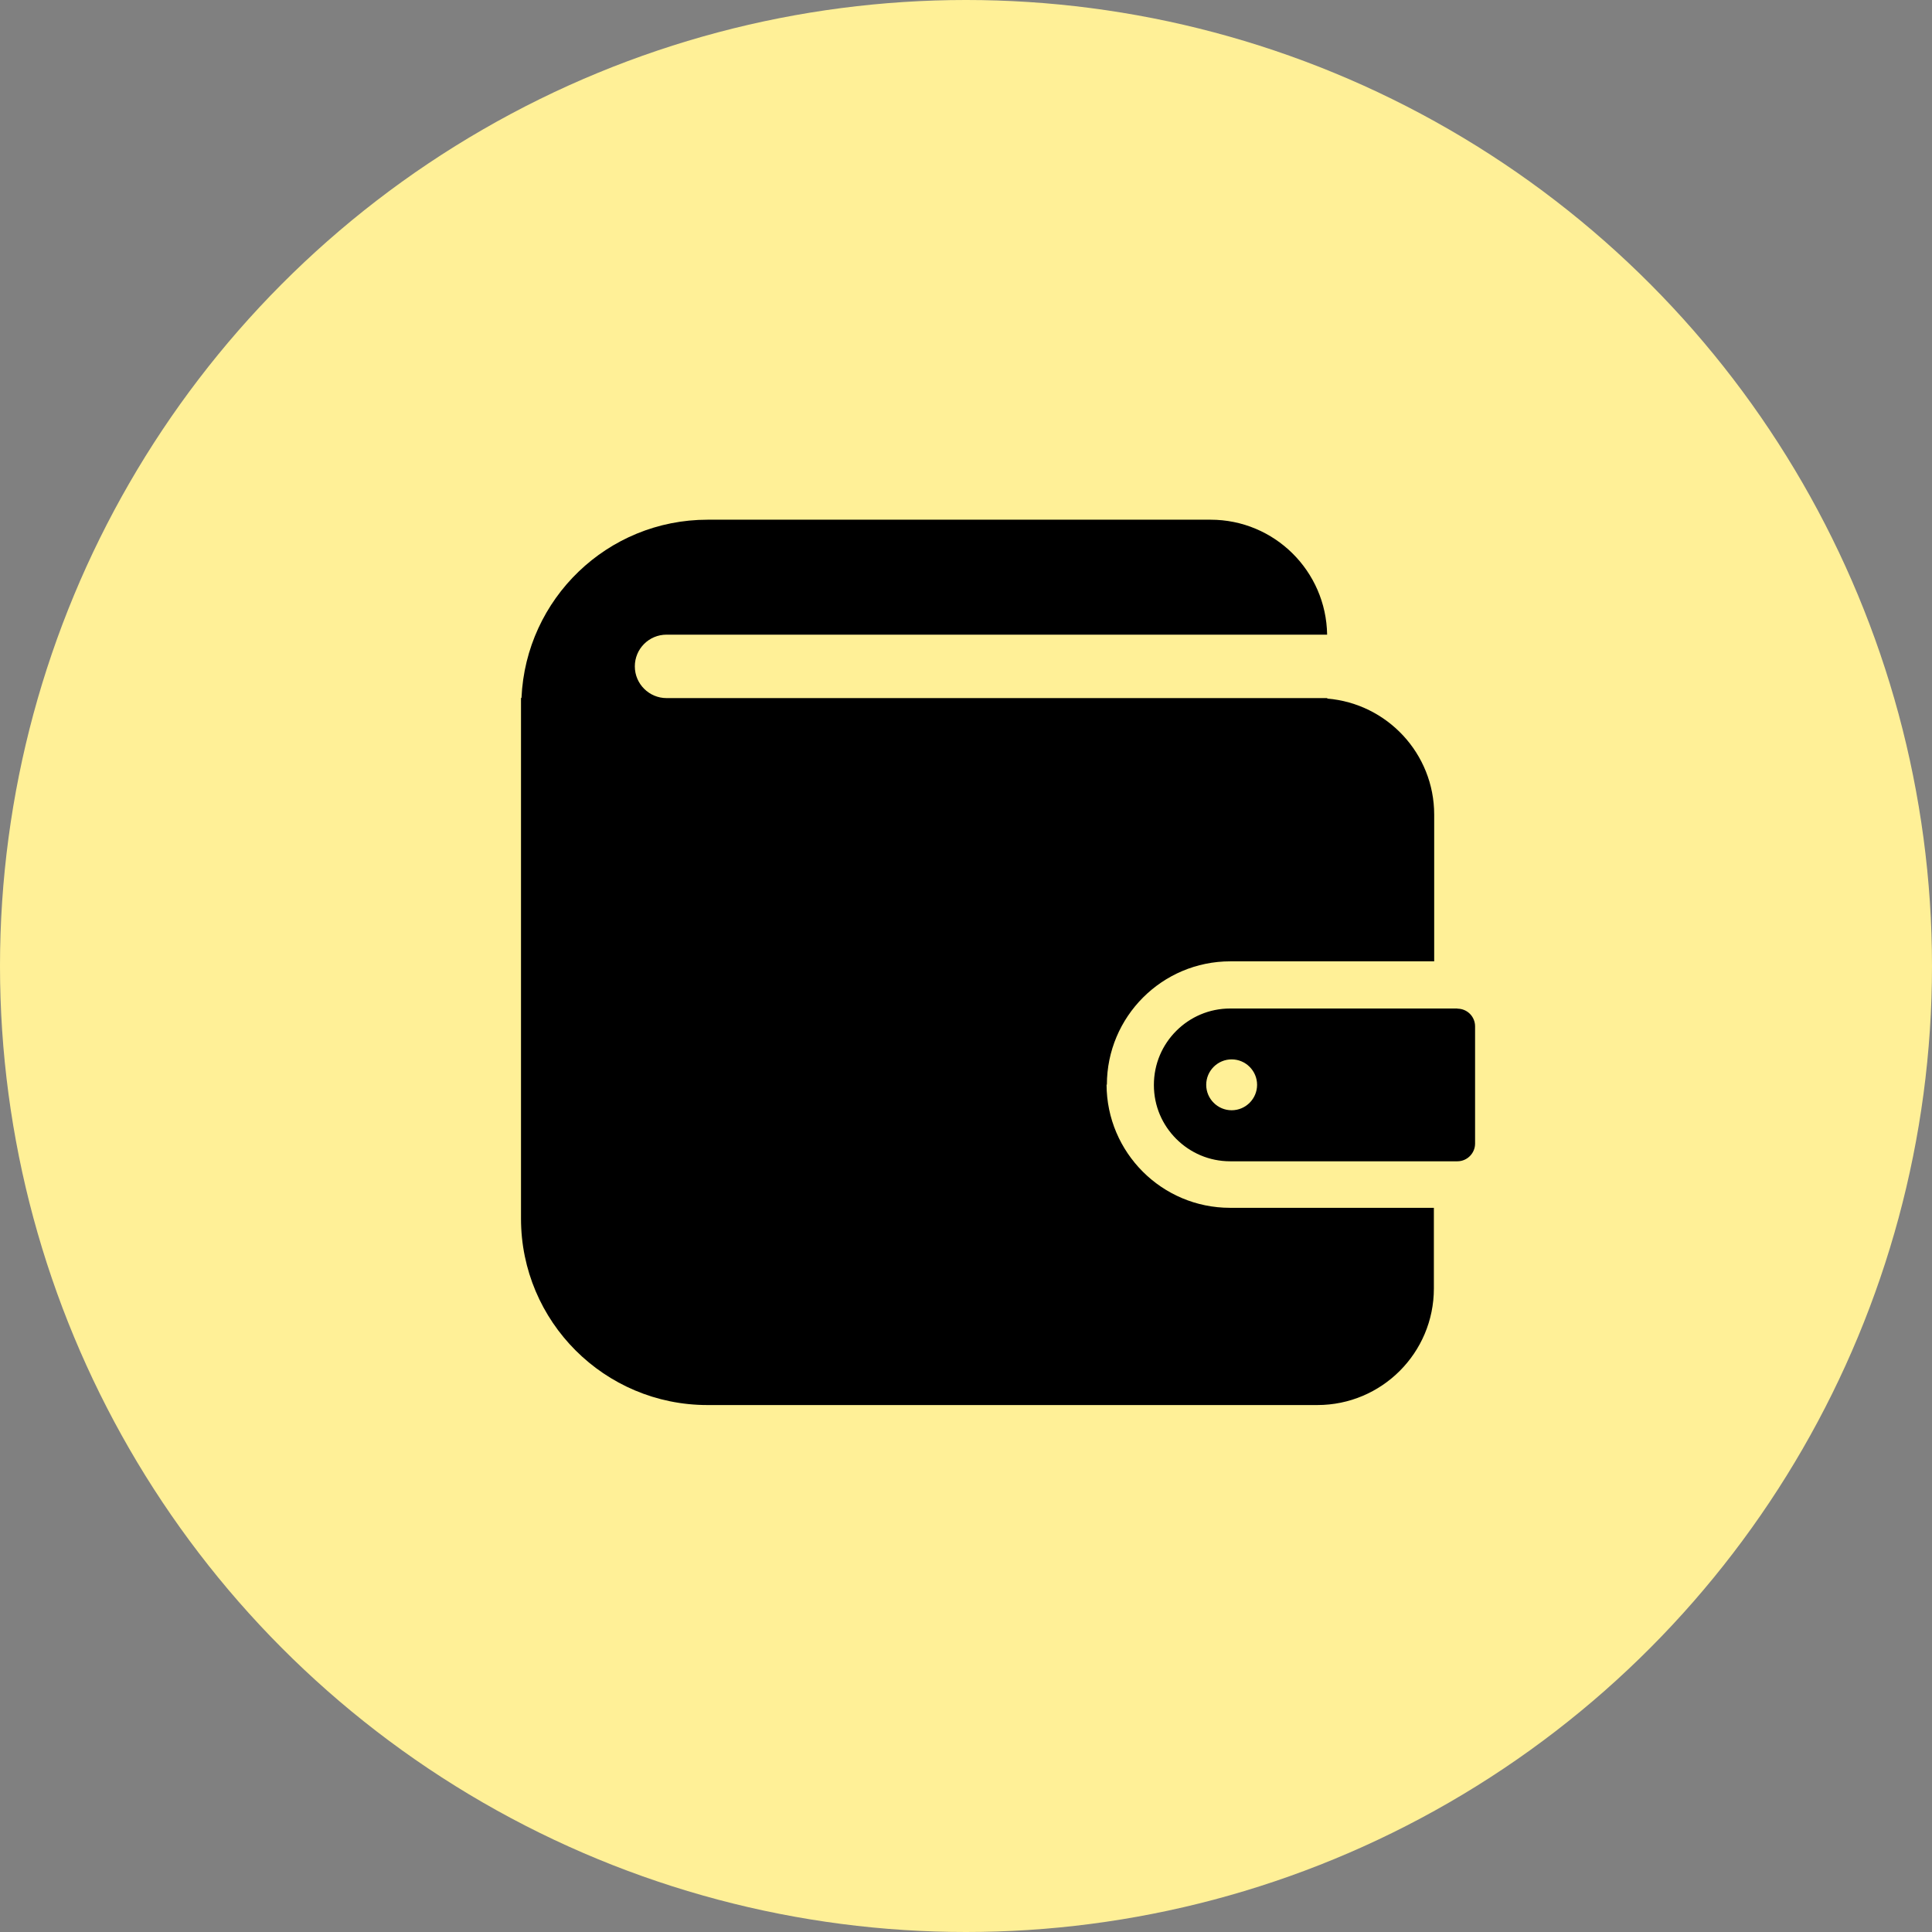 <?xml version="1.0" encoding="UTF-8"?><svg id="_レイヤー_2" xmlns="http://www.w3.org/2000/svg" width="120" height="120" viewBox="0 0 120 120"><rect x="0" y="0" width="120" height="120" fill="#808080" stroke="none"/><defs><style>.cls-1{fill:#000;}.cls-1,.cls-2{stroke-width:0px;}.cls-2{fill:#fff097;}</style></defs><g id="_コンテンツ"><circle class="cls-2" cx="60" cy="60" r="60"/><path class="cls-1" d="M68.75,67.38c0-4.23,3.43-7.67,7.67-7.67h12.66v-9.11c0-3.79-2.92-6.9-6.64-7.21v-.03h-41.04c-1.08,0-1.97-.88-1.97-1.97s.88-1.97,1.97-1.97h41.03c-.06-3.95-3.27-7.14-7.24-7.14h-31.24c-6.22,0-11.29,4.91-11.56,11.07h-.03v32.34c0,6.4,5.19,11.58,11.58,11.58h37.88c4,0,7.24-3.24,7.24-7.24v-5.01h-12.66c-4.23,0-7.66-3.43-7.67-7.66Z"/><path class="cls-1" d="M90.52,62.64h-14.11c-1.31,0-2.49.53-3.35,1.39-.86.86-1.39,2.04-1.39,3.36s.53,2.49,1.39,3.35c.86.86,2.04,1.39,3.35,1.39h14.11c.61,0,1.1-.5,1.1-1.1v-7.28c0-.61-.49-1.1-1.1-1.1ZM76.5,68.96c-.87,0-1.58-.71-1.58-1.58s.71-1.58,1.58-1.58,1.58.71,1.58,1.58-.71,1.58-1.58,1.58Z"/></g></svg>